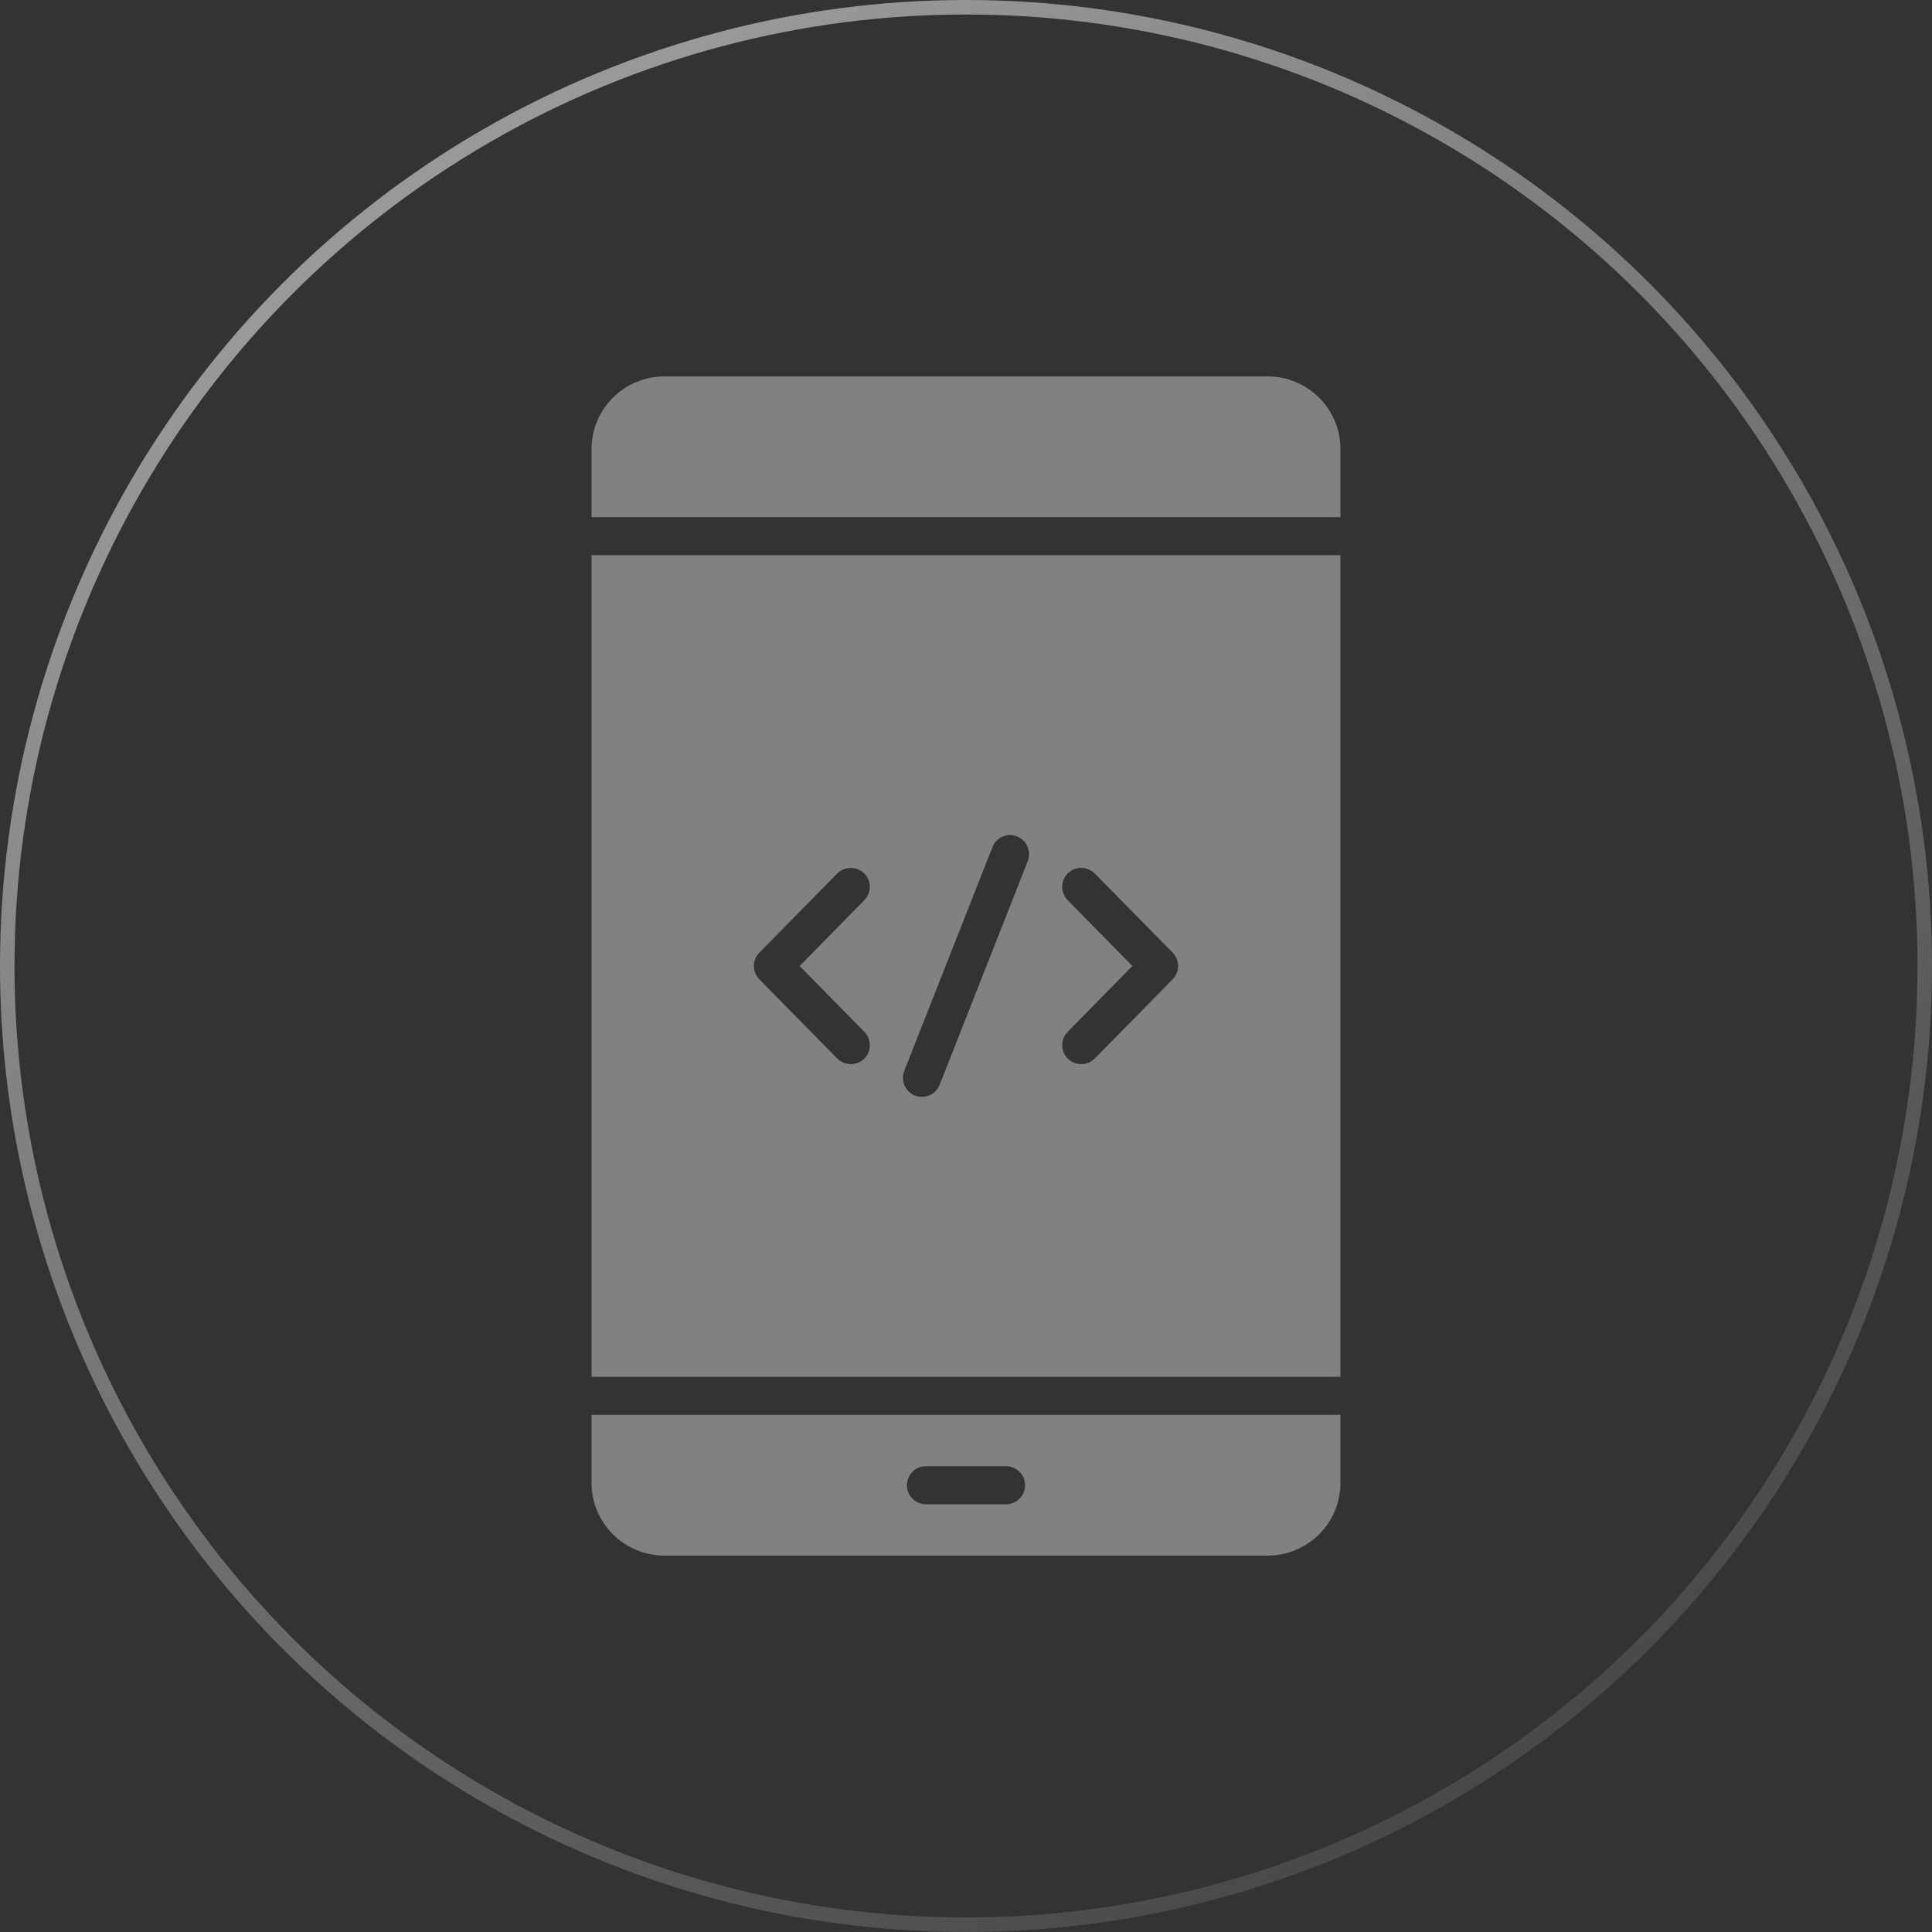 <svg width="80" height="80" viewBox="0 0 80 80" fill="none" xmlns="http://www.w3.org/2000/svg">
<rect x="0" y="0" width="80" height="80" fill="#333333" stroke="none"/>
<circle cx="40" cy="40" r="39.7" stroke="url(#paint0_linear_12333_8356)" stroke-width="0.6"/>
<path d="M24.496 58.586V61.411C24.496 63.07 25.851 64.414 27.515 64.414H52.486C54.15 64.414 55.505 63.07 55.505 61.411V58.586H24.496ZM41.66 62.288H38.341C37.906 62.288 37.554 61.936 37.554 61.5C37.554 61.064 37.906 60.712 38.341 60.712H41.66C42.095 60.712 42.447 61.064 42.447 61.5C42.447 61.936 42.095 62.288 41.66 62.288ZM55.505 18.589V21.414H24.496V18.589C24.496 16.93 25.851 15.586 27.515 15.586H52.486C54.15 15.586 55.505 16.93 55.505 18.589ZM24.496 22.989V57.011H55.505V22.989H24.496ZM35.79 42.725C36.094 43.035 36.094 43.533 35.784 43.838C35.627 43.99 35.427 44.064 35.228 44.064C35.028 44.064 34.824 43.985 34.666 43.828L31.442 40.551C31.143 40.247 31.143 39.753 31.442 39.449L34.666 36.173C34.976 35.863 35.475 35.858 35.784 36.162C36.094 36.467 36.094 36.965 35.79 37.275L33.112 40L35.79 42.725ZM42.557 35.658L38.908 44.92C38.788 45.229 38.488 45.419 38.178 45.419C38.079 45.419 37.984 45.403 37.89 45.366C37.485 45.208 37.286 44.752 37.444 44.342L41.093 35.081C41.25 34.676 41.707 34.471 42.111 34.634C42.515 34.792 42.715 35.248 42.557 35.658ZM48.558 40.551L45.335 43.827C45.177 43.985 44.972 44.064 44.773 44.064C44.573 44.064 44.374 43.99 44.216 43.838C43.907 43.533 43.907 43.035 44.211 42.725L46.889 40L44.211 37.275C43.907 36.965 43.907 36.467 44.217 36.162C44.526 35.858 45.025 35.863 45.335 36.172L48.559 39.449C48.858 39.753 48.858 40.247 48.558 40.551Z" fill="#818181"/>
<defs>
<linearGradient id="paint0_linear_12333_8356" x1="17.6" y1="8.8" x2="60" y2="76.8" gradientUnits="userSpaceOnUse">
<stop stop-color="white" stop-opacity="0.5"/>
<stop offset="1" stop-color="white" stop-opacity="0.1"/>
</linearGradient>
</defs>
</svg>
